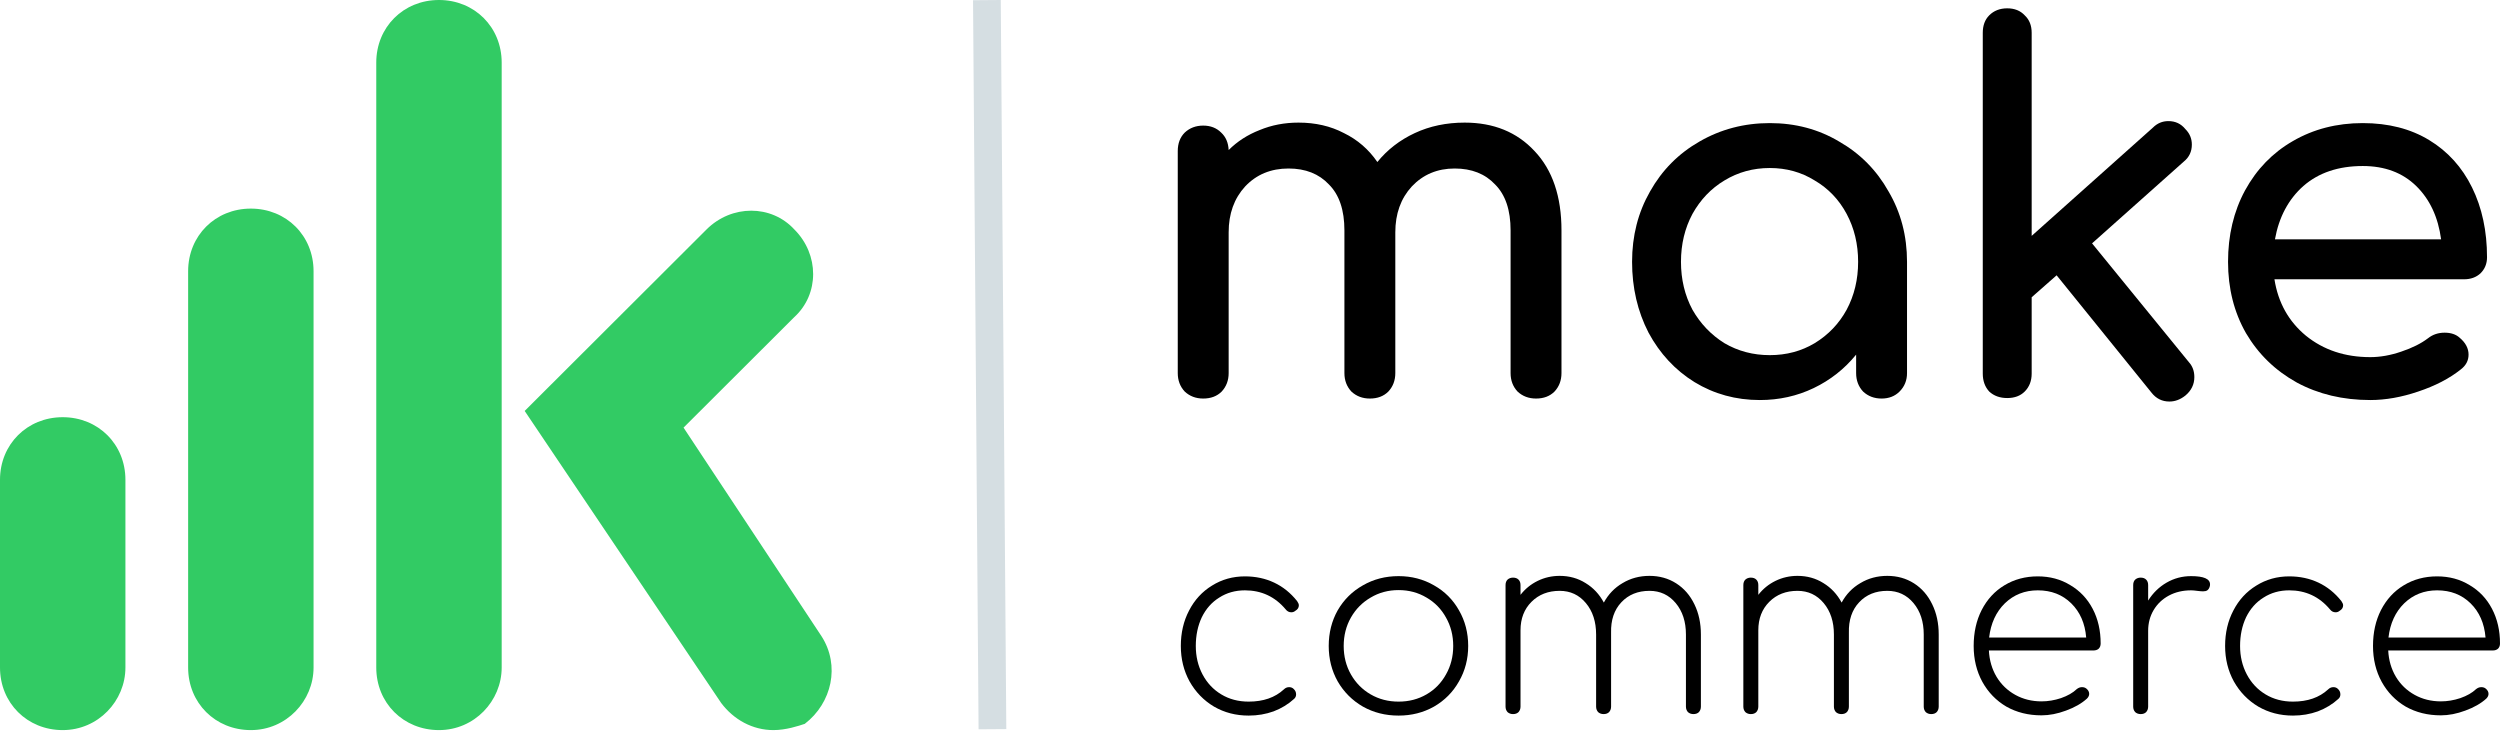 <svg width="184" height="54" viewBox="0 0 184 54" fill="none" xmlns="http://www.w3.org/2000/svg">
<path d="M56.925 53.735C55.386 53.735 54.001 52.967 53.078 51.739L38.616 30.245L52.001 16.888C53.847 15.046 56.771 15.046 58.463 16.888C60.309 18.73 60.309 21.648 58.463 23.336L50.309 31.473L60.463 46.826C61.848 48.976 61.232 51.739 59.232 53.274C58.771 53.428 57.848 53.735 56.925 53.735V53.735ZM32.309 53.735C29.693 53.735 27.693 51.739 27.693 49.129V4.606C27.693 1.996 29.693 0 32.309 0C34.924 0 36.924 1.996 36.924 4.606V49.129C36.924 51.586 34.924 53.735 32.309 53.735ZM18.462 53.735C15.847 53.735 13.847 51.739 13.847 49.129V19.959C13.847 17.349 15.847 15.353 18.462 15.353C21.078 15.353 23.078 17.349 23.078 19.959V49.129C23.078 51.586 21.078 53.735 18.462 53.735ZM4.615 53.735C2 53.735 0 51.739 0 49.129V35.312C0 32.702 2 30.706 4.615 30.706C7.231 30.706 9.231 32.702 9.231 35.312V49.129C9.231 51.586 7.231 53.735 4.615 53.735Z" fill="#32CB64"/>
<path d="M107.8 9.024C109.93 9.024 111.644 9.721 112.942 11.117C114.264 12.512 114.925 14.459 114.925 16.956V27.46C114.925 27.999 114.754 28.452 114.411 28.819C114.068 29.162 113.615 29.333 113.052 29.333C112.513 29.333 112.06 29.162 111.693 28.819C111.35 28.452 111.179 27.999 111.179 27.46V16.956C111.179 15.463 110.8 14.337 110.041 13.578C109.306 12.794 108.314 12.402 107.066 12.402C105.793 12.402 104.74 12.843 103.907 13.725C103.099 14.606 102.695 15.732 102.695 17.103V27.46C102.695 27.999 102.524 28.452 102.181 28.819C101.838 29.162 101.385 29.333 100.822 29.333C100.284 29.333 99.831 29.162 99.463 28.819C99.121 28.452 98.949 27.999 98.949 27.46V16.956C98.949 15.463 98.57 14.337 97.811 13.578C97.076 12.794 96.085 12.402 94.836 12.402C93.538 12.402 92.473 12.843 91.641 13.725C90.833 14.606 90.429 15.732 90.429 17.103V27.46C90.429 27.999 90.257 28.452 89.915 28.819C89.572 29.162 89.119 29.333 88.556 29.333C88.017 29.333 87.564 29.162 87.197 28.819C86.854 28.452 86.683 27.999 86.683 27.46V11.117C86.683 10.554 86.854 10.101 87.197 9.758C87.564 9.415 88.017 9.244 88.556 9.244C89.094 9.244 89.535 9.415 89.878 9.758C90.221 10.076 90.404 10.505 90.429 11.043C91.066 10.407 91.825 9.917 92.706 9.574C93.587 9.207 94.542 9.024 95.57 9.024C96.819 9.024 97.933 9.281 98.913 9.795C99.916 10.284 100.737 10.995 101.373 11.925C102.108 11.019 103.026 10.309 104.128 9.795C105.229 9.281 106.454 9.024 107.8 9.024Z" fill="black"/>
<path d="M130.257 9.06C132.143 9.06 133.844 9.513 135.362 10.419C136.905 11.301 138.117 12.525 138.998 14.092C139.904 15.634 140.357 17.36 140.357 19.27V27.46C140.357 27.999 140.173 28.452 139.806 28.819C139.463 29.162 139.022 29.333 138.484 29.333C137.945 29.333 137.492 29.162 137.125 28.819C136.782 28.452 136.611 27.999 136.611 27.46V26.101C135.754 27.154 134.713 27.974 133.489 28.562C132.265 29.149 130.943 29.443 129.523 29.443C127.76 29.443 126.156 29.002 124.712 28.121C123.292 27.24 122.165 26.028 121.333 24.485C120.525 22.918 120.121 21.18 120.121 19.27C120.121 17.36 120.562 15.634 121.443 14.092C122.324 12.525 123.536 11.301 125.079 10.419C126.646 9.513 128.372 9.06 130.257 9.06ZM130.257 26.138C131.481 26.138 132.583 25.844 133.563 25.256C134.566 24.644 135.35 23.824 135.913 22.796C136.476 21.743 136.758 20.568 136.758 19.27C136.758 17.972 136.476 16.797 135.913 15.744C135.35 14.692 134.566 13.871 133.563 13.284C132.583 12.672 131.481 12.366 130.257 12.366C129.033 12.366 127.919 12.672 126.915 13.284C125.936 13.871 125.152 14.692 124.565 15.744C124.002 16.797 123.72 17.972 123.72 19.27C123.72 20.568 124.002 21.743 124.565 22.796C125.152 23.824 125.936 24.644 126.915 25.256C127.919 25.844 129.033 26.138 130.257 26.138Z" fill="black"/>
<path d="M161.1 26.652C161.369 26.946 161.504 27.313 161.504 27.754C161.504 28.292 161.283 28.745 160.843 29.113C160.475 29.406 160.084 29.553 159.667 29.553C159.129 29.553 158.688 29.333 158.345 28.892L151.367 20.262L149.531 21.878V27.497C149.531 28.035 149.36 28.476 149.017 28.819C148.699 29.137 148.27 29.296 147.732 29.296C147.193 29.296 146.752 29.137 146.409 28.819C146.091 28.476 145.932 28.035 145.932 27.497V2.413C145.932 1.874 146.091 1.446 146.409 1.127C146.752 0.785 147.193 0.613 147.732 0.613C148.27 0.613 148.699 0.785 149.017 1.127C149.36 1.446 149.531 1.874 149.531 2.413V17.36L158.456 9.391C158.774 9.073 159.153 8.913 159.594 8.913C160.108 8.913 160.524 9.109 160.843 9.501C161.161 9.819 161.32 10.199 161.32 10.639C161.32 11.154 161.124 11.57 160.733 11.888L153.975 17.911L161.1 26.652Z" fill="black"/>
<path d="M183.045 18.94C183.045 19.405 182.886 19.797 182.567 20.115C182.249 20.409 181.845 20.555 181.355 20.555H167.399C167.669 22.269 168.44 23.653 169.713 24.706C171.011 25.758 172.59 26.285 174.451 26.285C175.185 26.285 175.944 26.15 176.728 25.881C177.536 25.611 178.197 25.281 178.711 24.889C179.054 24.62 179.458 24.485 179.923 24.485C180.388 24.485 180.755 24.608 181.025 24.852C181.465 25.22 181.686 25.636 181.686 26.101C181.686 26.542 181.49 26.909 181.098 27.203C180.266 27.864 179.225 28.403 177.976 28.819C176.752 29.235 175.577 29.443 174.451 29.443C172.443 29.443 170.644 29.015 169.052 28.158C167.461 27.276 166.212 26.064 165.306 24.522C164.425 22.979 163.984 21.229 163.984 19.27C163.984 17.311 164.4 15.561 165.233 14.018C166.09 12.451 167.265 11.239 168.758 10.382C170.276 9.501 171.99 9.06 173.9 9.06C175.785 9.06 177.413 9.477 178.784 10.309C180.156 11.141 181.208 12.304 181.943 13.798C182.677 15.291 183.045 17.005 183.045 18.94ZM173.9 12.219C172.113 12.219 170.656 12.708 169.53 13.688C168.428 14.667 167.73 15.977 167.436 17.617H179.666C179.446 15.977 178.833 14.667 177.83 13.688C176.826 12.708 175.516 12.219 173.9 12.219Z" fill="black"/>
<path d="M91.629 42.421C92.412 42.421 93.128 42.574 93.777 42.88C94.426 43.186 94.989 43.639 95.466 44.239C95.552 44.361 95.595 44.465 95.595 44.551C95.595 44.722 95.509 44.857 95.338 44.955C95.252 45.028 95.154 45.065 95.044 45.065C94.873 45.065 94.732 44.992 94.622 44.845C93.838 43.914 92.84 43.449 91.629 43.449C90.918 43.449 90.288 43.627 89.737 43.982C89.186 44.324 88.758 44.808 88.452 45.432C88.158 46.057 88.011 46.761 88.011 47.544C88.011 48.315 88.176 49.013 88.507 49.638C88.837 50.262 89.296 50.752 89.884 51.106C90.472 51.462 91.145 51.639 91.904 51.639C92.981 51.639 93.844 51.339 94.493 50.739C94.603 50.629 94.732 50.574 94.879 50.574C95.013 50.574 95.124 50.617 95.209 50.703C95.332 50.813 95.393 50.947 95.393 51.106C95.393 51.241 95.344 51.351 95.246 51.437C94.817 51.829 94.316 52.135 93.74 52.355C93.165 52.563 92.553 52.667 91.904 52.667C90.961 52.667 90.111 52.447 89.351 52.006C88.592 51.553 87.993 50.935 87.552 50.152C87.123 49.368 86.909 48.499 86.909 47.544C86.909 46.577 87.111 45.708 87.515 44.937C87.919 44.153 88.482 43.541 89.204 43.1C89.927 42.647 90.735 42.421 91.629 42.421Z" fill="black"/>
<path d="M102.936 42.403C103.891 42.403 104.76 42.629 105.543 43.082C106.327 43.523 106.939 44.135 107.38 44.918C107.833 45.702 108.059 46.577 108.059 47.544C108.059 48.499 107.833 49.368 107.38 50.152C106.939 50.935 106.327 51.553 105.543 52.006C104.76 52.447 103.891 52.667 102.936 52.667C101.969 52.667 101.093 52.447 100.31 52.006C99.526 51.553 98.908 50.935 98.455 50.152C98.015 49.368 97.794 48.499 97.794 47.544C97.794 46.577 98.015 45.702 98.455 44.918C98.908 44.135 99.526 43.523 100.31 43.082C101.093 42.629 101.969 42.403 102.936 42.403ZM102.936 43.431C102.177 43.431 101.491 43.614 100.879 43.982C100.267 44.337 99.784 44.826 99.428 45.451C99.073 46.075 98.896 46.773 98.896 47.544C98.896 48.315 99.073 49.013 99.428 49.638C99.784 50.262 100.267 50.752 100.879 51.106C101.491 51.462 102.177 51.639 102.936 51.639C103.695 51.639 104.38 51.462 104.993 51.106C105.605 50.752 106.082 50.262 106.425 49.638C106.78 49.013 106.957 48.315 106.957 47.544C106.957 46.773 106.78 46.075 106.425 45.451C106.082 44.826 105.605 44.337 104.993 43.982C104.38 43.614 103.695 43.431 102.936 43.431Z" fill="black"/>
<path d="M121.404 42.384C122.138 42.384 122.793 42.568 123.368 42.935C123.944 43.302 124.391 43.816 124.709 44.477C125.027 45.126 125.186 45.867 125.186 46.699V52.006C125.186 52.165 125.137 52.3 125.04 52.41C124.942 52.508 124.807 52.557 124.636 52.557C124.476 52.557 124.342 52.508 124.232 52.41C124.134 52.3 124.085 52.165 124.085 52.006V46.699C124.085 45.757 123.834 44.986 123.332 44.386C122.83 43.786 122.187 43.486 121.404 43.486C120.547 43.486 119.855 43.767 119.329 44.331C118.802 44.894 118.551 45.641 118.576 46.571V46.699V52.006C118.576 52.165 118.527 52.3 118.429 52.41C118.331 52.508 118.196 52.557 118.025 52.557C117.866 52.557 117.731 52.508 117.621 52.41C117.523 52.3 117.474 52.165 117.474 52.006V46.699C117.474 45.757 117.223 44.986 116.721 44.386C116.219 43.786 115.576 43.486 114.793 43.486C113.948 43.486 113.257 43.755 112.718 44.294C112.179 44.833 111.91 45.53 111.91 46.387V52.006C111.91 52.165 111.861 52.3 111.763 52.41C111.665 52.508 111.531 52.557 111.359 52.557C111.2 52.557 111.065 52.508 110.955 52.41C110.857 52.3 110.808 52.165 110.808 52.006V43.063C110.808 42.892 110.857 42.758 110.955 42.66C111.065 42.562 111.2 42.513 111.359 42.513C111.531 42.513 111.665 42.562 111.763 42.66C111.861 42.758 111.91 42.892 111.91 43.063V43.78C112.253 43.339 112.675 42.996 113.177 42.751C113.679 42.507 114.218 42.384 114.793 42.384C115.503 42.384 116.14 42.562 116.703 42.917C117.266 43.259 117.713 43.737 118.043 44.349C118.374 43.737 118.833 43.259 119.42 42.917C120.008 42.562 120.669 42.384 121.404 42.384Z" fill="black"/>
<path d="M138.906 42.384C139.64 42.384 140.295 42.568 140.871 42.935C141.446 43.302 141.893 43.816 142.211 44.477C142.529 45.126 142.689 45.867 142.689 46.699V52.006C142.689 52.165 142.64 52.3 142.542 52.41C142.444 52.508 142.309 52.557 142.138 52.557C141.979 52.557 141.844 52.508 141.734 52.41C141.636 52.3 141.587 52.165 141.587 52.006V46.699C141.587 45.757 141.336 44.986 140.834 44.386C140.332 43.786 139.689 43.486 138.906 43.486C138.049 43.486 137.357 43.767 136.831 44.331C136.304 44.894 136.053 45.641 136.078 46.571V46.699V52.006C136.078 52.165 136.029 52.3 135.931 52.41C135.833 52.508 135.698 52.557 135.527 52.557C135.368 52.557 135.233 52.508 135.123 52.41C135.025 52.3 134.976 52.165 134.976 52.006V46.699C134.976 45.757 134.725 44.986 134.223 44.386C133.721 43.786 133.079 43.486 132.295 43.486C131.45 43.486 130.759 43.755 130.22 44.294C129.682 44.833 129.412 45.53 129.412 46.387V52.006C129.412 52.165 129.363 52.3 129.265 52.41C129.167 52.508 129.033 52.557 128.861 52.557C128.702 52.557 128.568 52.508 128.457 52.41C128.359 52.3 128.31 52.165 128.31 52.006V43.063C128.31 42.892 128.359 42.758 128.457 42.66C128.568 42.562 128.702 42.513 128.861 42.513C129.033 42.513 129.167 42.562 129.265 42.66C129.363 42.758 129.412 42.892 129.412 43.063V43.78C129.755 43.339 130.177 42.996 130.679 42.751C131.181 42.507 131.72 42.384 132.295 42.384C133.005 42.384 133.642 42.562 134.205 42.917C134.768 43.259 135.215 43.737 135.545 44.349C135.876 43.737 136.335 43.259 136.923 42.917C137.51 42.562 138.171 42.384 138.906 42.384Z" fill="black"/>
<path d="M149.981 42.421C150.875 42.421 151.67 42.635 152.368 43.063C153.078 43.48 153.629 44.061 154.021 44.808C154.413 45.555 154.608 46.406 154.608 47.361C154.608 47.52 154.559 47.648 154.462 47.746C154.364 47.832 154.235 47.875 154.076 47.875H146.382C146.419 48.597 146.608 49.246 146.951 49.821C147.294 50.384 147.753 50.825 148.328 51.143C148.904 51.462 149.546 51.621 150.256 51.621C150.734 51.621 151.211 51.541 151.689 51.382C152.178 51.211 152.564 50.99 152.846 50.721C152.968 50.623 153.097 50.574 153.231 50.574C153.366 50.574 153.476 50.611 153.562 50.684C153.696 50.794 153.764 50.923 153.764 51.07C153.764 51.192 153.709 51.309 153.598 51.419C153.207 51.774 152.693 52.068 152.056 52.3C151.432 52.533 150.832 52.649 150.256 52.649C149.289 52.649 148.426 52.435 147.667 52.006C146.92 51.566 146.333 50.96 145.904 50.188C145.476 49.405 145.262 48.523 145.262 47.544C145.262 46.553 145.458 45.671 145.849 44.9C146.253 44.116 146.81 43.51 147.52 43.082C148.243 42.641 149.063 42.421 149.981 42.421ZM149.981 43.449C149.026 43.449 148.218 43.767 147.557 44.404C146.908 45.041 146.523 45.879 146.4 46.92H153.543C153.458 45.879 153.09 45.041 152.442 44.404C151.793 43.767 150.973 43.449 149.981 43.449Z" fill="black"/>
<path d="M161.263 42.403C162.193 42.403 162.658 42.604 162.658 43.008C162.658 43.07 162.652 43.119 162.64 43.155C162.603 43.29 162.542 43.388 162.456 43.449C162.383 43.498 162.279 43.523 162.144 43.523C162.034 43.523 161.887 43.51 161.703 43.486C161.532 43.461 161.385 43.449 161.263 43.449C160.651 43.449 160.106 43.578 159.628 43.835C159.151 44.092 158.778 44.447 158.508 44.9C158.239 45.353 158.104 45.861 158.104 46.424V52.006C158.104 52.165 158.055 52.3 157.957 52.41C157.859 52.508 157.725 52.557 157.553 52.557C157.394 52.557 157.26 52.508 157.149 52.41C157.051 52.3 157.003 52.165 157.003 52.006V43.063C157.003 42.892 157.051 42.758 157.149 42.66C157.26 42.562 157.394 42.513 157.553 42.513C157.725 42.513 157.859 42.562 157.957 42.66C158.055 42.758 158.104 42.892 158.104 43.063V44.202C158.459 43.639 158.912 43.198 159.463 42.88C160.014 42.562 160.614 42.403 161.263 42.403Z" fill="black"/>
<path d="M168.487 42.421C169.271 42.421 169.987 42.574 170.636 42.88C171.285 43.186 171.848 43.639 172.325 44.239C172.411 44.361 172.454 44.465 172.454 44.551C172.454 44.722 172.368 44.857 172.197 44.955C172.111 45.028 172.013 45.065 171.903 45.065C171.731 45.065 171.591 44.992 171.481 44.845C170.697 43.914 169.699 43.449 168.487 43.449C167.777 43.449 167.147 43.627 166.596 43.982C166.045 44.324 165.617 44.808 165.311 45.432C165.017 46.057 164.87 46.761 164.87 47.544C164.87 48.315 165.035 49.013 165.366 49.638C165.696 50.262 166.155 50.752 166.743 51.106C167.331 51.462 168.004 51.639 168.763 51.639C169.84 51.639 170.703 51.339 171.352 50.739C171.462 50.629 171.591 50.574 171.738 50.574C171.872 50.574 171.982 50.617 172.068 50.703C172.191 50.813 172.252 50.947 172.252 51.106C172.252 51.241 172.203 51.351 172.105 51.437C171.676 51.829 171.174 52.135 170.599 52.355C170.024 52.563 169.412 52.667 168.763 52.667C167.82 52.667 166.969 52.447 166.21 52.006C165.451 51.553 164.852 50.935 164.411 50.152C163.982 49.368 163.768 48.499 163.768 47.544C163.768 46.577 163.97 45.708 164.374 44.937C164.778 44.153 165.341 43.541 166.063 43.1C166.786 42.647 167.594 42.421 168.487 42.421Z" fill="black"/>
<path d="M179.372 42.421C180.266 42.421 181.062 42.635 181.76 43.063C182.47 43.48 183.021 44.061 183.412 44.808C183.804 45.555 184 46.406 184 47.361C184 47.52 183.951 47.648 183.853 47.746C183.755 47.832 183.627 47.875 183.467 47.875H175.773C175.81 48.597 176 49.246 176.343 49.821C176.685 50.384 177.144 50.825 177.72 51.143C178.295 51.462 178.938 51.621 179.648 51.621C180.125 51.621 180.603 51.541 181.08 51.382C181.57 51.211 181.955 50.99 182.237 50.721C182.359 50.623 182.488 50.574 182.623 50.574C182.757 50.574 182.868 50.611 182.953 50.684C183.088 50.794 183.155 50.923 183.155 51.07C183.155 51.192 183.1 51.309 182.99 51.419C182.598 51.774 182.084 52.068 181.447 52.3C180.823 52.533 180.223 52.649 179.648 52.649C178.681 52.649 177.818 52.435 177.059 52.006C176.312 51.566 175.724 50.96 175.296 50.188C174.867 49.405 174.653 48.523 174.653 47.544C174.653 46.553 174.849 45.671 175.241 44.9C175.645 44.116 176.202 43.51 176.912 43.082C177.634 42.641 178.454 42.421 179.372 42.421ZM179.372 43.449C178.418 43.449 177.61 43.767 176.949 44.404C176.3 45.041 175.914 45.879 175.792 46.92H182.935C182.849 45.879 182.482 45.041 181.833 44.404C181.184 43.767 180.364 43.449 179.372 43.449Z" fill="black"/>
<path fill-rule="evenodd" clip-rule="evenodd" d="M72.023 53.676L71.615 0.016L73.656 0L74.064 53.661L72.023 53.676Z" fill="#D5DEE2"/>
</svg>

